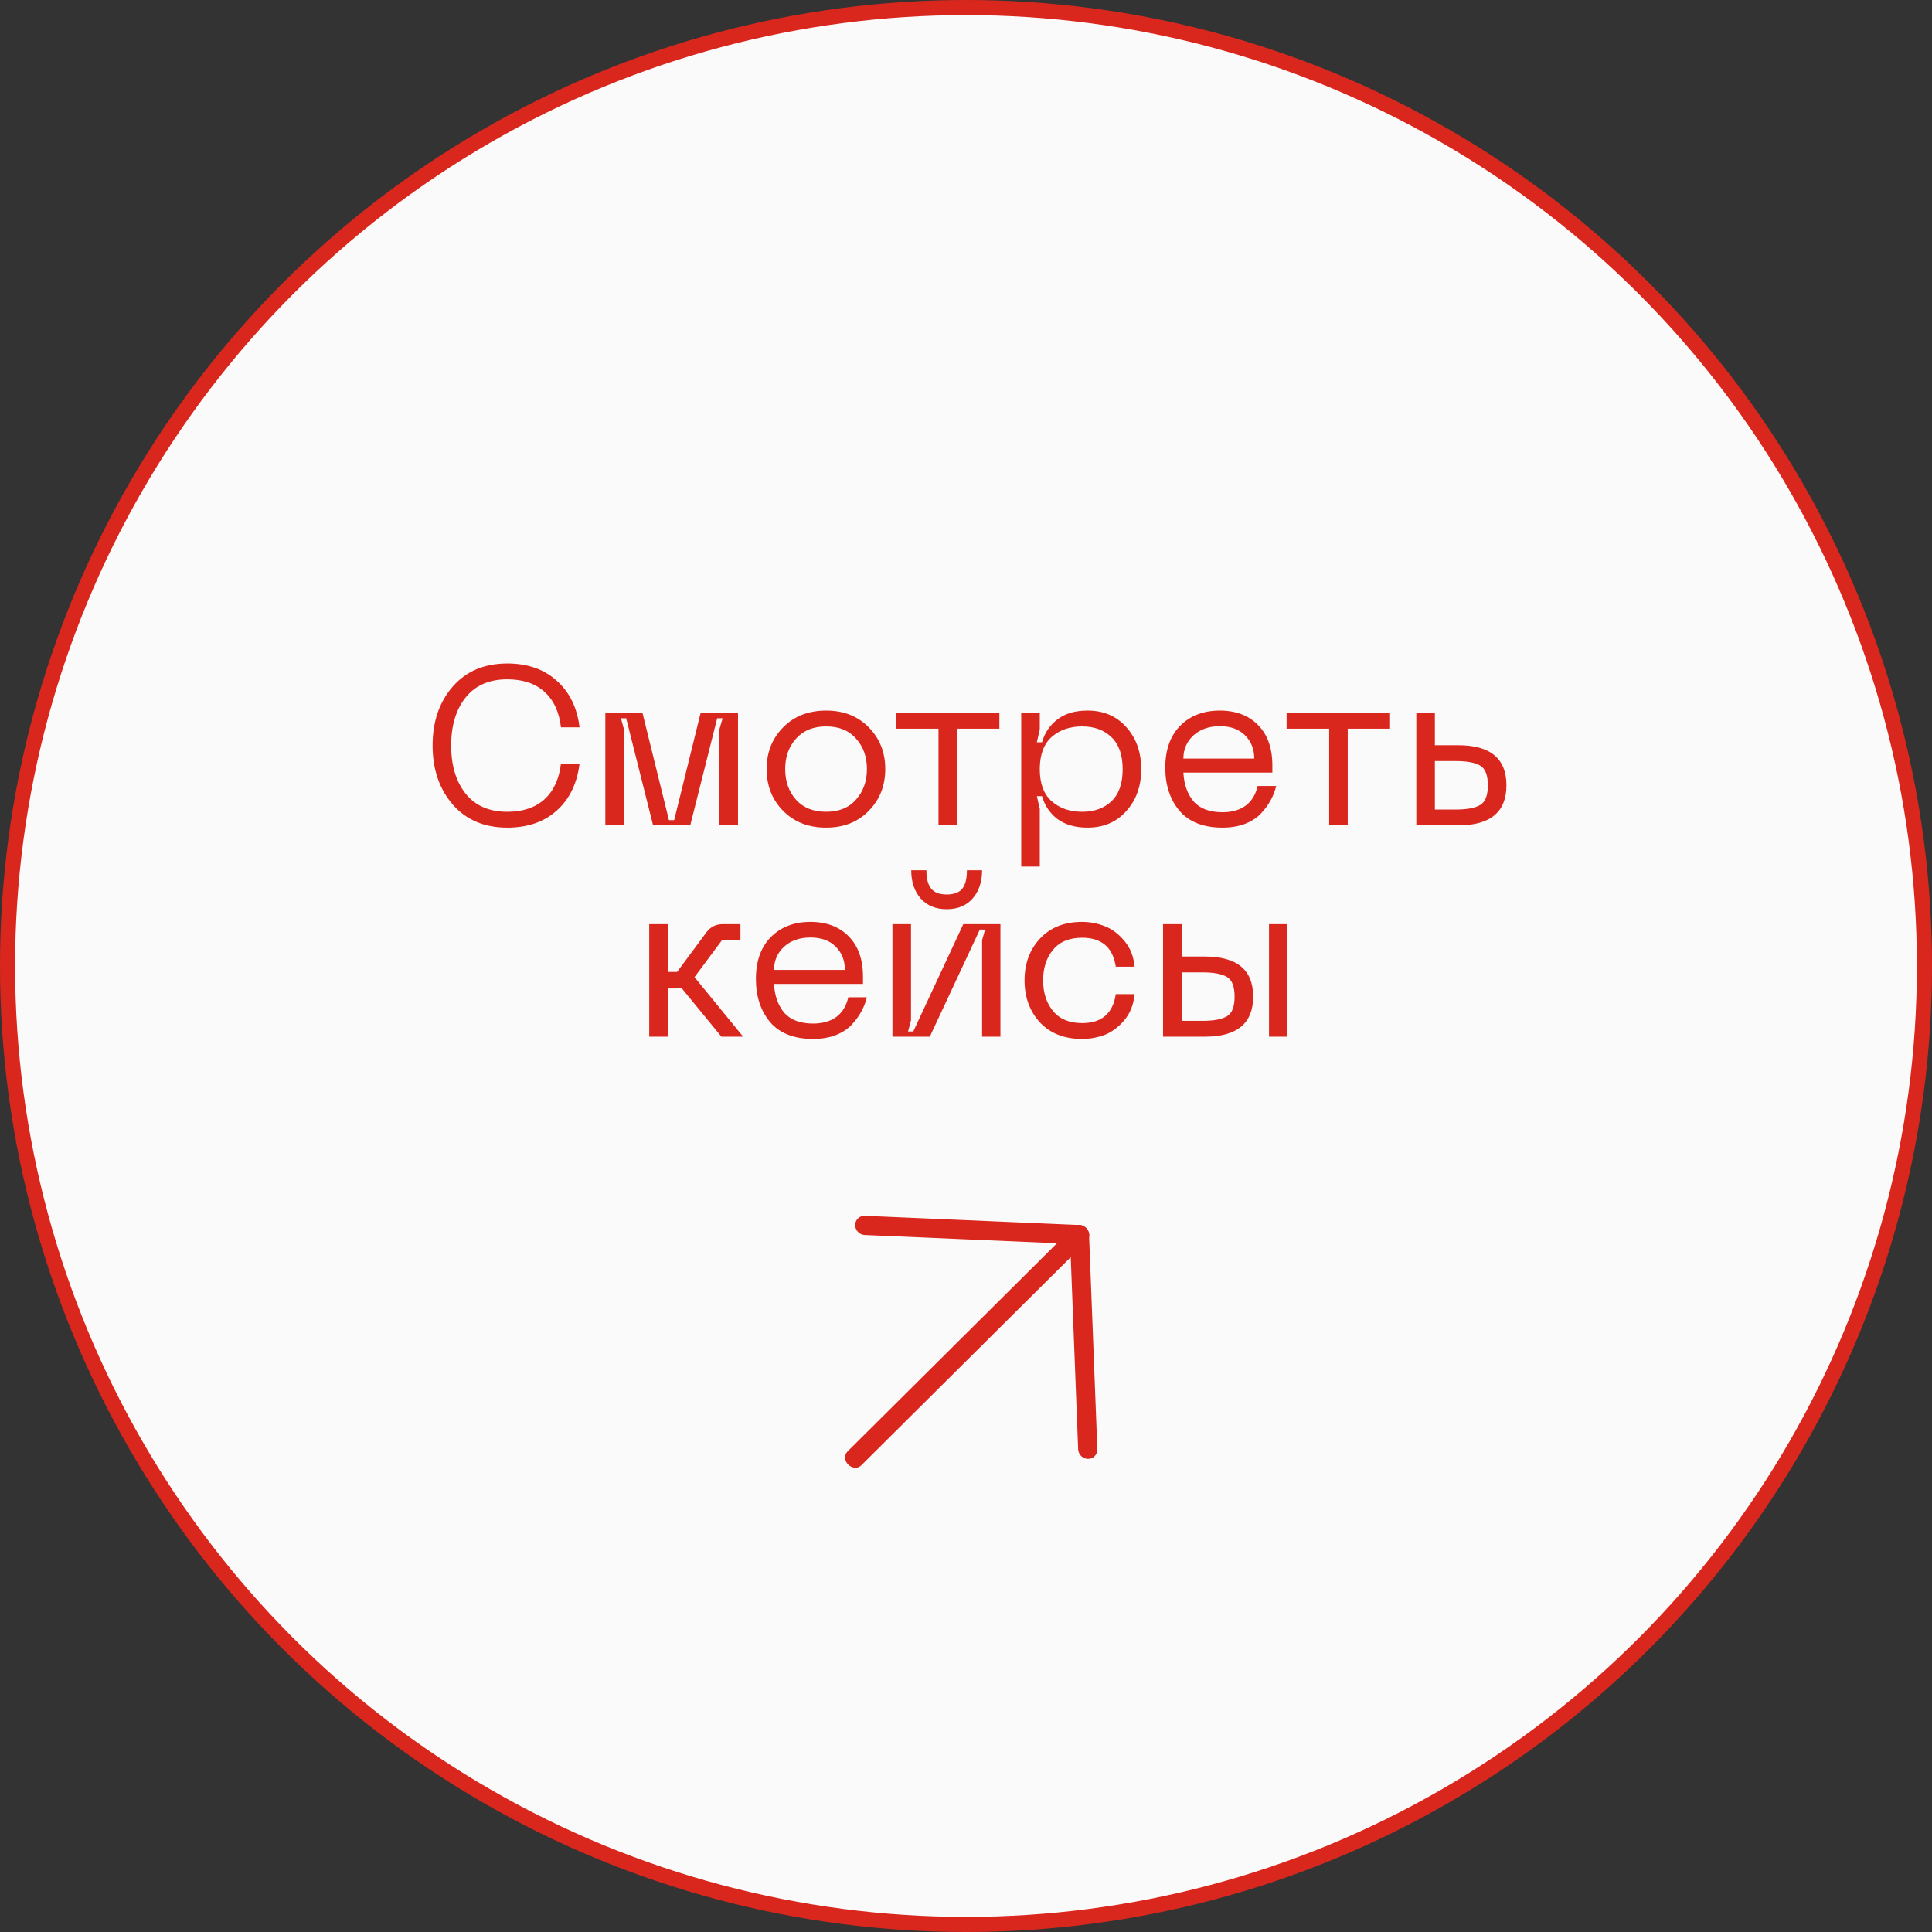 <?xml version="1.0" encoding="UTF-8"?> <svg xmlns="http://www.w3.org/2000/svg" width="128" height="128" viewBox="0 0 128 128" fill="none"><rect x="0" y="0" width="128" height="128" fill="#333333" stroke="none"/> <circle cx="64" cy="64" r="63.5" fill="#FAFAFA" stroke="#DA271E"></circle> <path d="M29.996 53.303C29.106 52.273 28.661 50.968 28.661 49.388C28.661 47.808 29.106 46.508 29.996 45.488C30.886 44.468 32.091 43.958 33.611 43.958C34.951 43.958 36.041 44.338 36.881 45.098C37.731 45.848 38.236 46.878 38.396 48.188H37.166C37.046 47.168 36.681 46.383 36.071 45.833C35.461 45.283 34.641 45.008 33.611 45.008C32.411 45.008 31.491 45.408 30.851 46.208C30.211 47.008 29.891 48.068 29.891 49.388C29.891 50.718 30.211 51.783 30.851 52.583C31.491 53.383 32.411 53.783 33.611 53.783C34.641 53.783 35.461 53.508 36.071 52.958C36.681 52.398 37.046 51.608 37.166 50.588H38.396C38.236 51.908 37.731 52.948 36.881 53.708C36.041 54.458 34.951 54.833 33.611 54.833C32.091 54.833 30.886 54.323 29.996 53.303ZM40.105 54.683V47.228H42.565L44.32 54.338H44.665L46.42 47.228H48.895V54.683H47.665V48.308L47.875 47.588H47.515L45.73 54.683H43.27L41.485 47.588H41.14L41.335 48.308V54.683H40.105ZM50.791 50.948C50.791 49.848 51.156 48.928 51.886 48.188C52.616 47.448 53.566 47.078 54.736 47.078C55.896 47.078 56.836 47.448 57.556 48.188C58.286 48.928 58.651 49.848 58.651 50.948C58.651 52.058 58.286 52.983 57.556 53.723C56.836 54.463 55.896 54.833 54.736 54.833C53.566 54.833 52.616 54.463 51.886 53.723C51.156 52.983 50.791 52.058 50.791 50.948ZM52.021 50.948C52.021 51.768 52.261 52.448 52.741 52.988C53.221 53.518 53.886 53.783 54.736 53.783C55.586 53.783 56.246 53.513 56.716 52.973C57.196 52.433 57.436 51.758 57.436 50.948C57.436 50.138 57.196 49.468 56.716 48.938C56.246 48.398 55.586 48.128 54.736 48.128C53.886 48.128 53.221 48.398 52.741 48.938C52.261 49.468 52.021 50.138 52.021 50.948ZM66.212 47.228V48.278H63.407V54.683H62.177V48.278H59.357V47.228H66.212ZM67.659 47.228H68.888V48.323L68.694 49.178H69.038C69.209 48.558 69.549 48.053 70.058 47.663C70.569 47.273 71.234 47.078 72.053 47.078C73.114 47.078 73.969 47.443 74.618 48.173C75.278 48.903 75.609 49.833 75.609 50.963C75.609 52.083 75.278 53.008 74.618 53.738C73.969 54.468 73.114 54.833 72.053 54.833C71.243 54.833 70.579 54.643 70.058 54.263C69.549 53.873 69.209 53.368 69.038 52.748H68.694L68.888 53.588V57.413H67.659V47.228ZM68.888 50.963C68.888 51.903 69.148 52.608 69.668 53.078C70.198 53.548 70.874 53.783 71.694 53.783C72.504 53.783 73.153 53.548 73.644 53.078C74.133 52.608 74.379 51.903 74.379 50.963C74.379 50.023 74.133 49.318 73.644 48.848C73.153 48.368 72.504 48.128 71.694 48.128C70.874 48.128 70.198 48.363 69.668 48.833C69.148 49.303 68.888 50.013 68.888 50.963ZM77.202 50.858C77.202 49.678 77.532 48.753 78.192 48.083C78.862 47.413 79.737 47.078 80.817 47.078C81.877 47.078 82.722 47.398 83.352 48.038C83.982 48.678 84.297 49.568 84.297 50.708V51.188H78.402C78.442 51.968 78.667 52.603 79.077 53.093C79.497 53.573 80.137 53.813 80.997 53.813C81.617 53.813 82.127 53.668 82.527 53.378C82.927 53.078 83.192 52.643 83.322 52.073H84.552C84.472 52.403 84.352 52.713 84.192 53.003C84.042 53.293 83.832 53.583 83.562 53.873C83.302 54.163 82.947 54.398 82.497 54.578C82.057 54.748 81.557 54.833 80.997 54.833C79.737 54.833 78.787 54.463 78.147 53.723C77.517 52.973 77.202 52.018 77.202 50.858ZM78.402 50.258H83.097C83.097 49.638 82.897 49.128 82.497 48.728C82.097 48.318 81.537 48.113 80.817 48.113C80.097 48.113 79.512 48.318 79.062 48.728C78.622 49.138 78.402 49.648 78.402 50.258ZM92.096 47.228V48.278H89.291V54.683H88.061V48.278H85.241V47.228H92.096ZM96.61 49.373C98.74 49.373 99.805 50.258 99.805 52.028C99.805 53.798 98.74 54.683 96.61 54.683H93.835V47.228H95.065V49.373H96.61ZM95.065 53.633H96.46C97.19 53.633 97.725 53.533 98.065 53.333C98.405 53.133 98.575 52.698 98.575 52.028C98.575 51.358 98.405 50.923 98.065 50.723C97.725 50.523 97.19 50.423 96.46 50.423H95.065V53.633ZM49.237 68.683H47.797L45.142 65.443C45.023 65.473 44.898 65.488 44.767 65.488H44.242V68.683H43.013V61.228H44.242V64.393H44.858L46.792 61.783C47.062 61.413 47.428 61.228 47.888 61.228H49.057V62.278H47.843L46.013 64.738L49.237 68.683ZM50.081 64.858C50.081 63.678 50.411 62.753 51.071 62.083C51.741 61.413 52.616 61.078 53.696 61.078C54.756 61.078 55.601 61.398 56.231 62.038C56.861 62.678 57.176 63.568 57.176 64.708V65.188H51.281C51.321 65.968 51.546 66.603 51.956 67.093C52.376 67.573 53.016 67.813 53.876 67.813C54.496 67.813 55.006 67.668 55.406 67.378C55.806 67.078 56.071 66.643 56.201 66.073H57.431C57.351 66.403 57.231 66.713 57.071 67.003C56.921 67.293 56.711 67.583 56.441 67.873C56.181 68.163 55.826 68.398 55.376 68.578C54.936 68.748 54.436 68.833 53.876 68.833C52.616 68.833 51.666 68.463 51.026 67.723C50.396 66.973 50.081 66.018 50.081 64.858ZM51.281 64.258H55.976C55.976 63.638 55.776 63.128 55.376 62.728C54.976 62.318 54.416 62.113 53.696 62.113C52.976 62.113 52.391 62.318 51.941 62.728C51.501 63.138 51.281 63.648 51.281 64.258ZM65.066 57.658C65.066 58.428 64.856 59.053 64.436 59.533C64.016 60.003 63.446 60.238 62.726 60.238C61.996 60.238 61.421 60.003 61.001 59.533C60.581 59.053 60.371 58.428 60.371 57.658H61.376C61.376 58.208 61.481 58.613 61.691 58.873C61.901 59.133 62.246 59.263 62.726 59.263C63.196 59.263 63.536 59.138 63.746 58.888C63.956 58.628 64.061 58.218 64.061 57.658H65.066ZM66.281 68.683H65.066V62.293L65.261 61.588H64.916L61.601 68.683H59.126V61.228H60.356V67.603L60.161 68.338H60.506L63.821 61.228H66.281V68.683ZM67.879 64.948C67.879 63.838 68.219 62.918 68.898 62.188C69.588 61.448 70.519 61.078 71.689 61.078C72.209 61.078 72.709 61.173 73.189 61.363C73.668 61.543 74.103 61.868 74.493 62.338C74.883 62.798 75.109 63.368 75.168 64.048H73.924C73.734 62.768 72.989 62.128 71.689 62.128C70.849 62.128 70.209 62.393 69.769 62.923C69.329 63.453 69.109 64.128 69.109 64.948C69.109 65.768 69.329 66.448 69.769 66.988C70.209 67.518 70.849 67.783 71.689 67.783C72.989 67.783 73.734 67.143 73.924 65.863H75.168C75.109 66.543 74.883 67.118 74.493 67.588C74.103 68.048 73.668 68.373 73.189 68.563C72.709 68.743 72.209 68.833 71.689 68.833C70.519 68.833 69.588 68.468 68.898 67.738C68.219 66.998 67.879 66.068 67.879 64.948ZM79.83 63.373C81.96 63.373 83.025 64.258 83.025 66.028C83.025 67.798 81.96 68.683 79.83 68.683H77.055V61.228H78.285V63.373H79.83ZM84.075 68.683V61.228H85.29V68.683H84.075ZM78.285 67.633H79.68C80.41 67.633 80.945 67.533 81.285 67.333C81.625 67.133 81.795 66.698 81.795 66.028C81.795 65.358 81.625 64.923 81.285 64.723C80.945 64.523 80.41 64.423 79.68 64.423H78.285V67.633Z" fill="#DA271E"></path> <path d="M71.714 81.606C71.77 81.662 71.807 81.732 71.817 81.8C71.828 81.868 71.81 81.93 71.769 81.971L56.809 96.842C56.768 96.883 56.707 96.9 56.638 96.89C56.57 96.879 56.5 96.842 56.444 96.786C56.389 96.73 56.351 96.66 56.341 96.592C56.331 96.523 56.348 96.462 56.389 96.421L71.349 81.549C71.39 81.509 71.452 81.492 71.52 81.502C71.589 81.513 71.659 81.55 71.714 81.606Z" fill="#DA271E" stroke="#DA271E" stroke-width="0.7"></path> <path d="M71.71 81.606C71.738 81.633 71.76 81.666 71.776 81.701C71.792 81.737 71.8 81.774 71.802 81.812L72.352 96.03C72.355 96.106 72.327 96.177 72.276 96.229C72.224 96.28 72.153 96.307 72.077 96.304C72.001 96.3 71.927 96.267 71.872 96.212C71.816 96.156 71.783 96.082 71.78 96.006L71.242 82.072L57.305 81.473C57.229 81.47 57.155 81.436 57.099 81.38C57.044 81.325 57.011 81.251 57.008 81.175C57.005 81.099 57.032 81.028 57.084 80.976C57.136 80.925 57.207 80.898 57.283 80.901L71.506 81.513C71.581 81.517 71.655 81.55 71.71 81.606Z" fill="#DA271E" stroke="#DA271E" stroke-width="0.7"></path> </svg> 